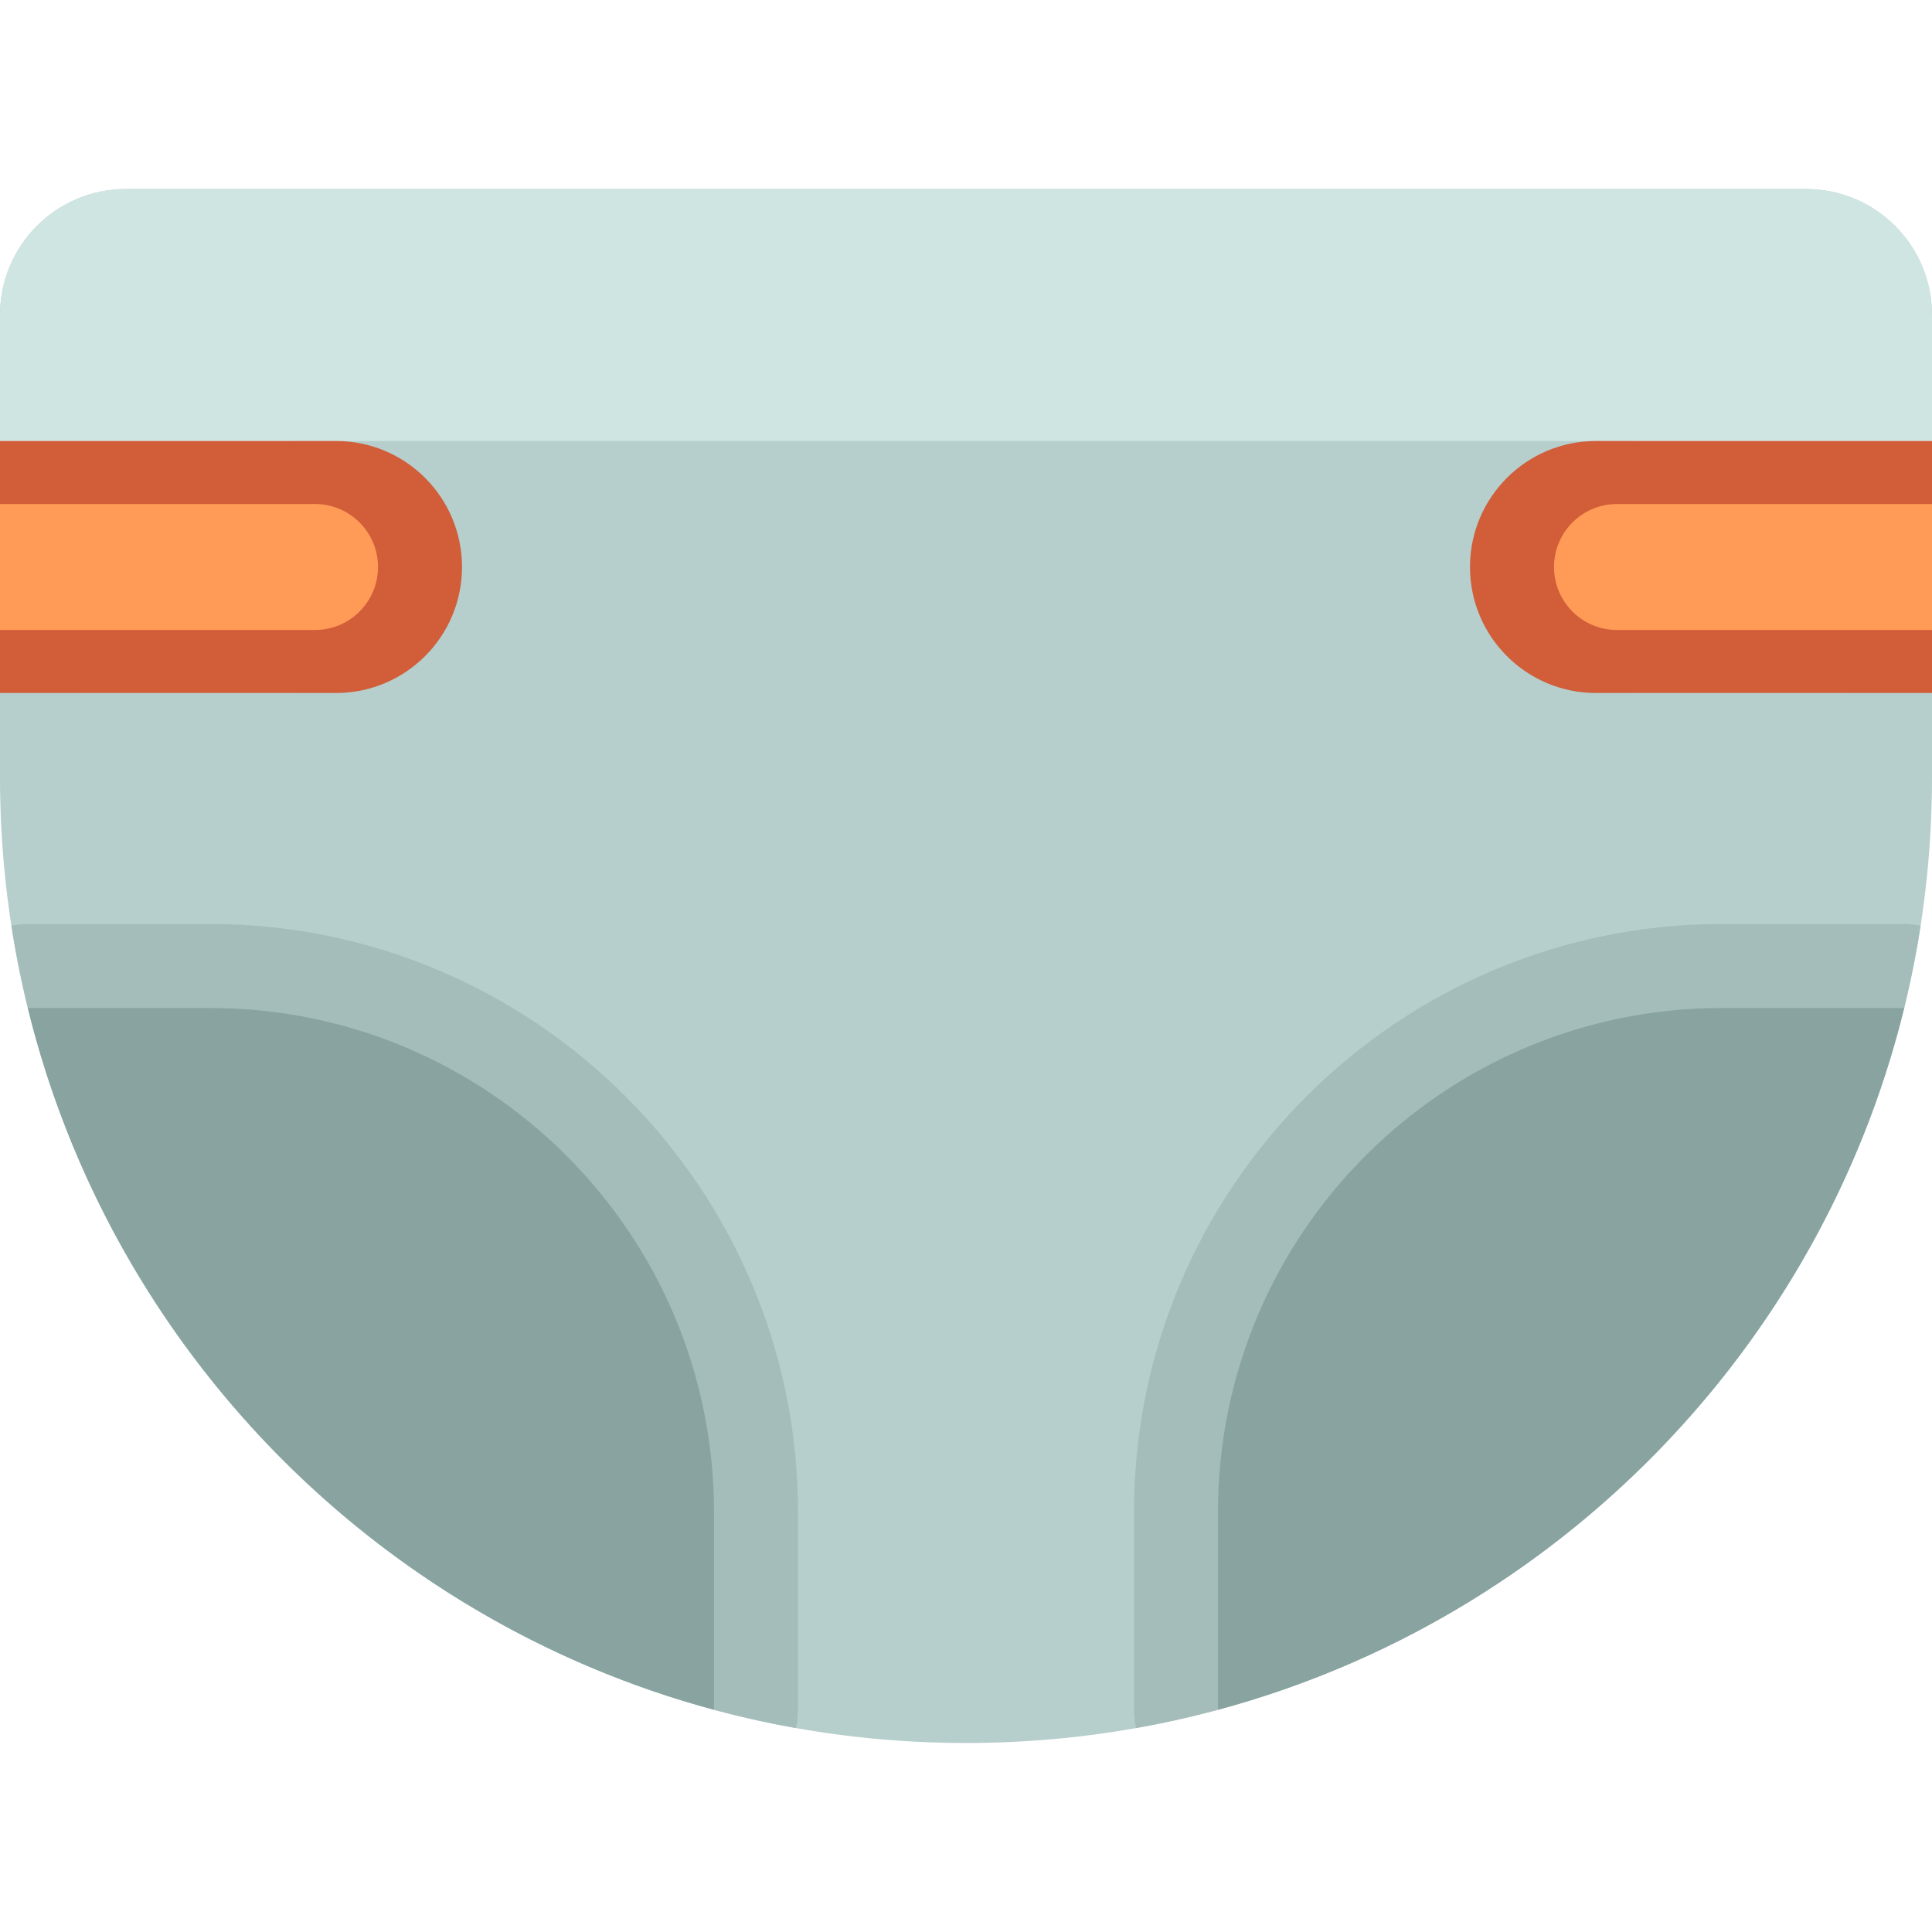 <?xml version="1.0" encoding="iso-8859-1"?>
<!-- Generator: Adobe Illustrator 19.0.0, SVG Export Plug-In . SVG Version: 6.00 Build 0)  -->
<svg version="1.1" id="Layer_1" xmlns="http://www.w3.org/2000/svg" xmlns:xlink="http://www.w3.org/1999/xlink" x="0px" y="0px"
	 viewBox="0 0 512 512" style="enable-background:new 0 0 512 512;" xml:space="preserve">
<path style="fill:#B6CECC;" d="M512,83.478v33.391v89.043c0,141.384-114.615,256-256,256l0,0c-141.385,0-256-114.615-256-256V116.87
	V83.478c0-18.442,14.949-33.391,33.391-33.391h445.217C497.051,50.087,512,65.036,512,83.478z"/>
<path style="fill:#A4BDBB;" d="M508.983,245.311C492.309,353.252,408.21,438.929,301.065,457.956
	c-0.354-1.582-0.543-3.21-0.543-4.862v-52.399c0-85.922,69.904-155.826,155.826-155.826h48.266
	C506.095,244.87,507.556,245.025,508.983,245.311z M55.652,244.87H7.386c-1.481,0-2.942,0.156-4.368,0.442
	c16.673,107.941,100.773,193.617,207.918,212.645c0.354-1.582,0.543-3.21,0.543-4.862v-52.399
	C211.478,314.773,141.575,244.87,55.652,244.87z"/>
<path style="fill:#88A3A0;" d="M189.217,400.696v52.399C99.667,428.959,29.556,357.471,7.386,267.13h48.266
	C129.418,267.13,189.217,326.93,189.217,400.696z M456.348,267.13c-73.766,0-133.565,59.799-133.565,133.565v52.399
	c89.55-24.135,159.662-95.624,181.831-185.964H456.348z"/>
<path style="fill:#CFE5E2;" d="M512,83.478v33.391v44.522c0,12.295-9.966,22.261-22.261,22.261h-55.652
	c-18.442,0-33.391-14.949-33.391-33.391l0,0c0-18.441,14.949-33.391,33.391-33.391H77.913c18.442,0,33.391,14.949,33.391,33.391l0,0
	c0,18.442-14.949,33.391-33.391,33.391H22.261C9.966,183.652,0,173.686,0,161.391V116.87V83.478
	c0-18.442,14.949-33.391,33.391-33.391h445.217C497.051,50.087,512,65.036,512,83.478z"/>
<path style="fill:#D15D39;" d="M122.435,150.261L122.435,150.261c0,18.442-14.949,33.391-33.391,33.391H0V116.87h89.043
	C107.485,116.87,122.435,131.819,122.435,150.261z M422.957,116.87c-18.442,0-33.391,14.949-33.391,33.391l0,0
	c0,18.442,14.949,33.391,33.391,33.391H512V116.87H422.957z"/>
<path style="fill:#FF9B57;" d="M100.174,150.261c0,9.22-7.475,16.696-16.696,16.696H0v-33.391h83.478
	C92.699,133.565,100.174,141.04,100.174,150.261z M428.522,133.565c-9.22,0-16.696,7.475-16.696,16.696s7.475,16.696,16.696,16.696
	H512v-33.391H428.522z"/>
<g>
</g>
<g>
</g>
<g>
</g>
<g>
</g>
<g>
</g>
<g>
</g>
<g>
</g>
<g>
</g>
<g>
</g>
<g>
</g>
<g>
</g>
<g>
</g>
<g>
</g>
<g>
</g>
<g>
</g>
</svg>
